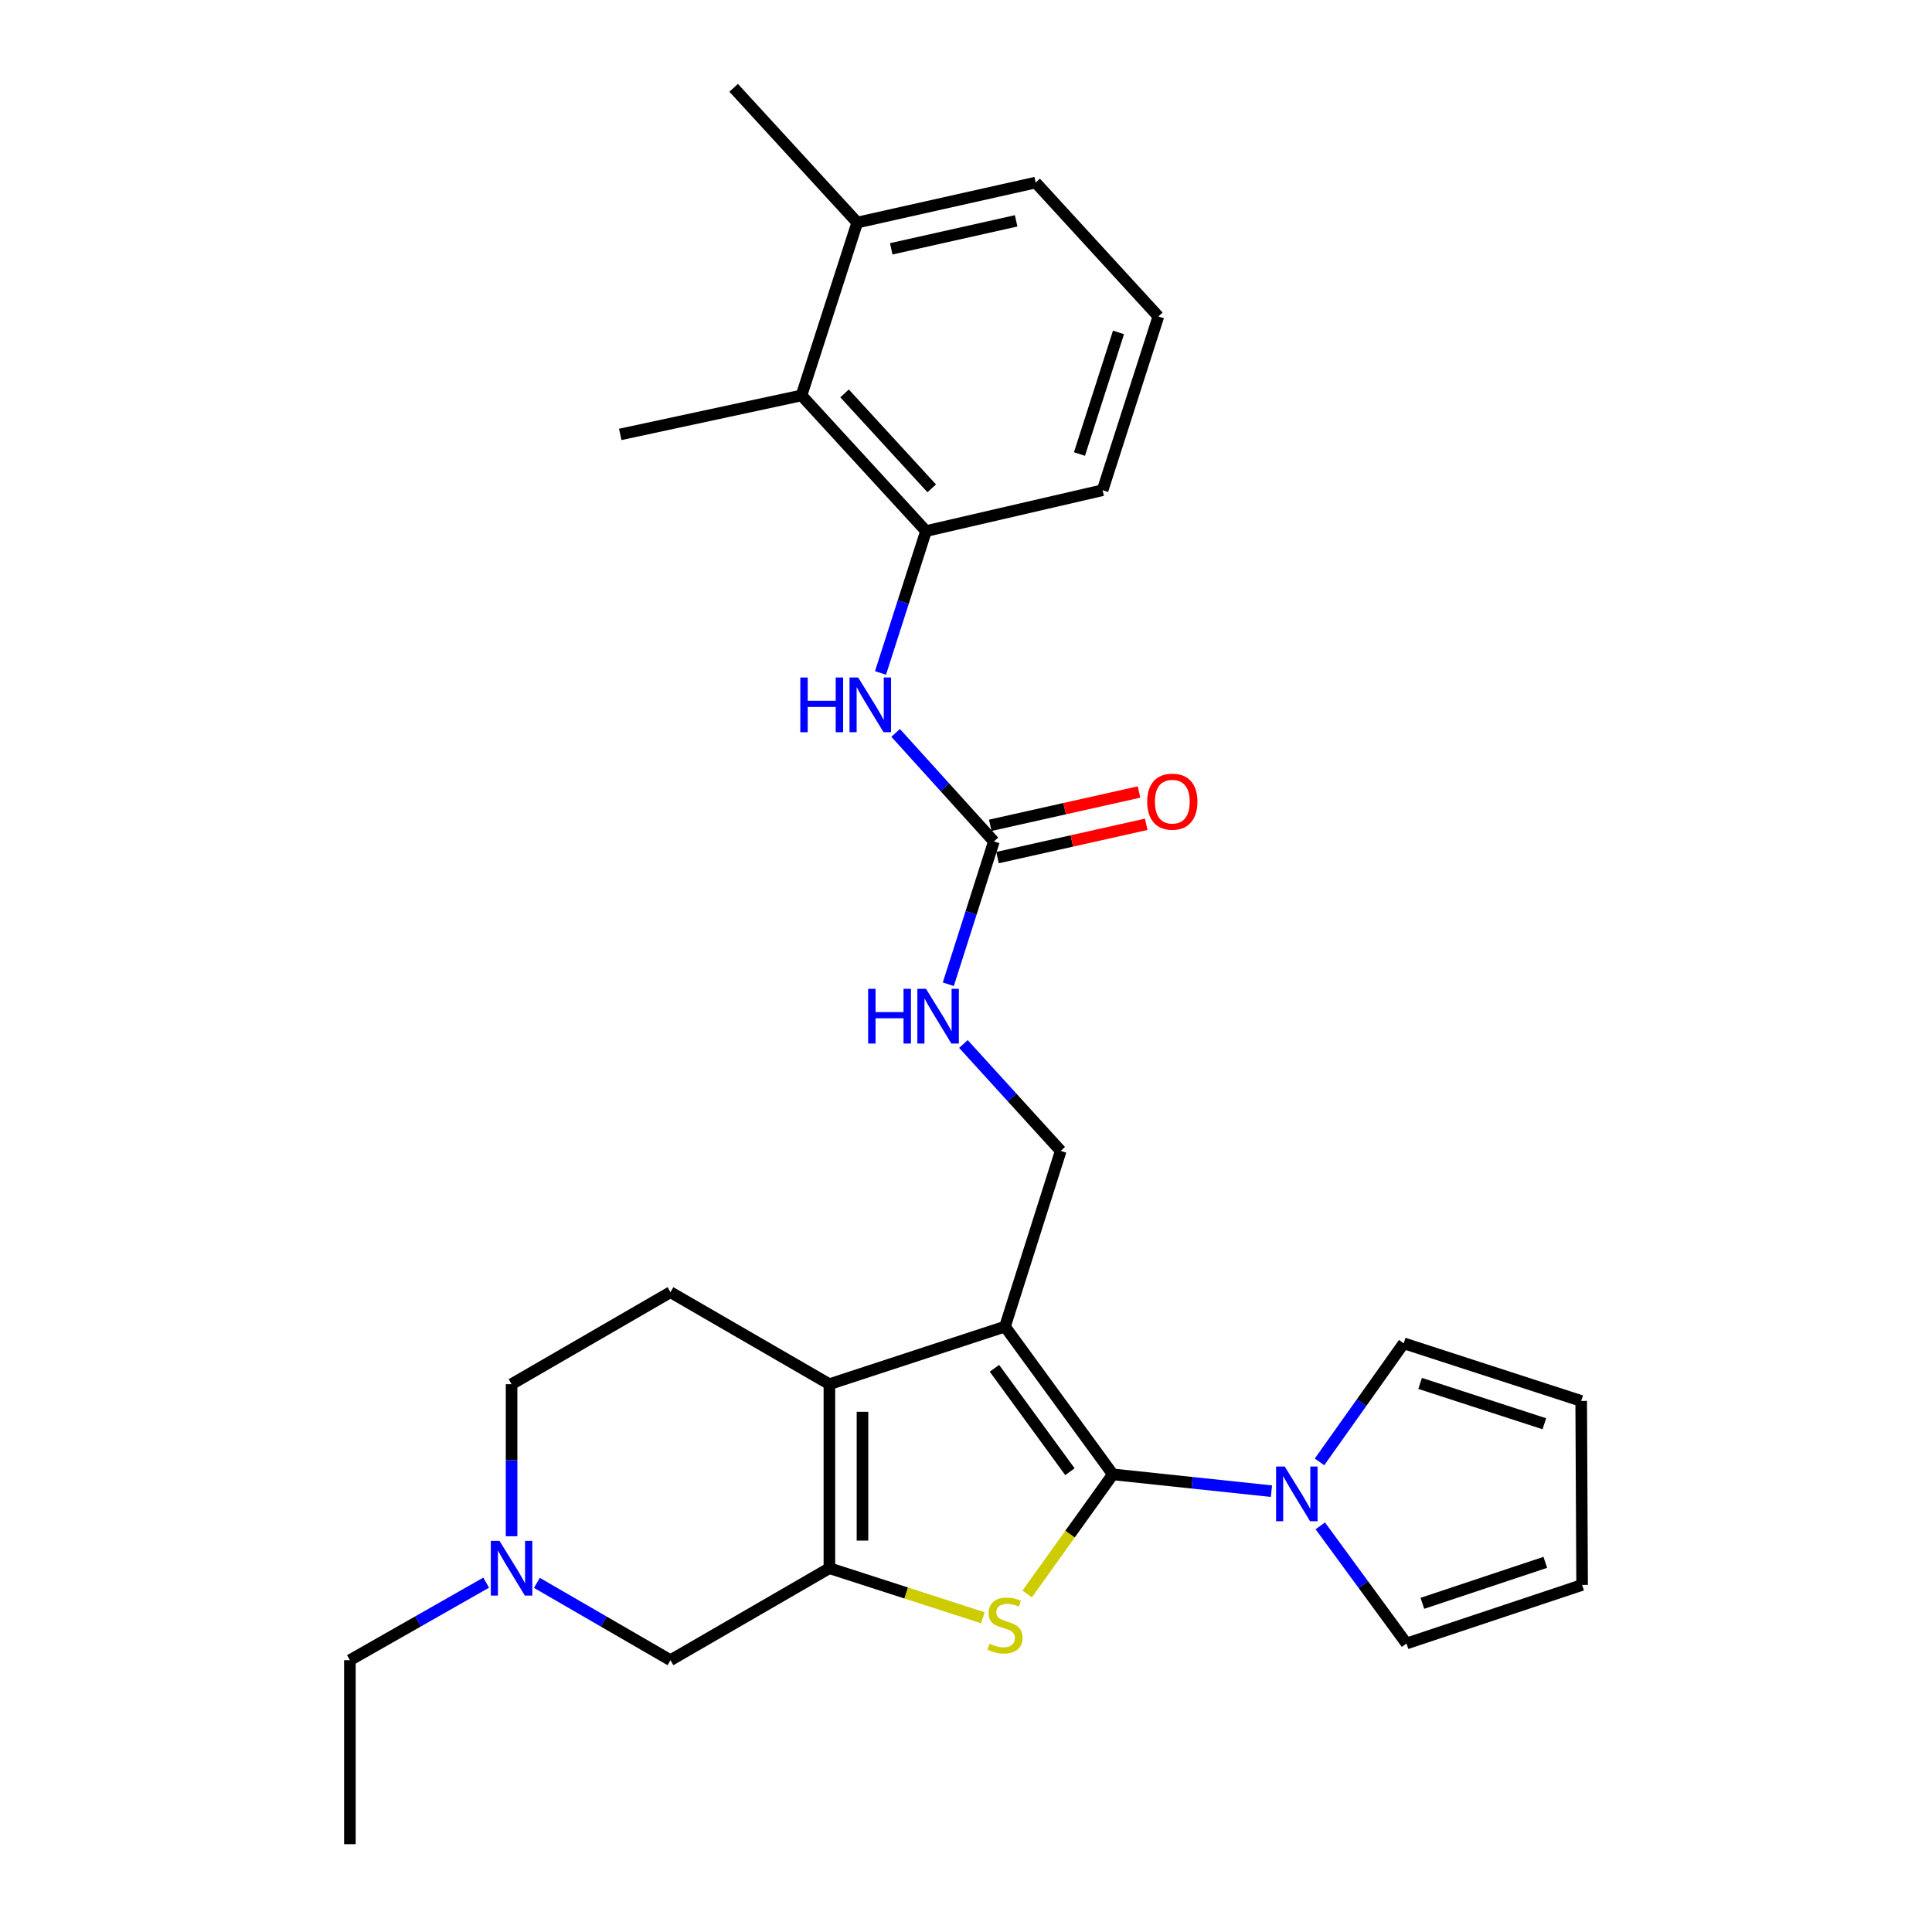 <?xml version='1.0' encoding='iso-8859-1'?>
<svg version='1.1' baseProfile='full'
              xmlns='http://www.w3.org/2000/svg'
                      xmlns:rdkit='http://www.rdkit.org/xml'
                      xmlns:xlink='http://www.w3.org/1999/xlink'
                  xml:space='preserve'
width='1000px' height='1000px' viewBox='0 0 1000 1000'>
<!-- END OF HEADER -->
<rect style='opacity:1.0;fill:#FFFFFF;stroke:none' width='1000' height='1000' x='0' y='0'> </rect>
<path class='bond-0' d='M 575.997,763.13 L 520.182,686.648' style='fill:none;fill-rule:evenodd;stroke:#000000;stroke-width:6px;stroke-linecap:butt;stroke-linejoin:miter;stroke-opacity:1' />
<path class='bond-0' d='M 553.79,761.754 L 514.719,708.217' style='fill:none;fill-rule:evenodd;stroke:#000000;stroke-width:6px;stroke-linecap:butt;stroke-linejoin:miter;stroke-opacity:1' />
<path class='bond-1' d='M 575.997,763.13 L 553.827,794.079' style='fill:none;fill-rule:evenodd;stroke:#000000;stroke-width:6px;stroke-linecap:butt;stroke-linejoin:miter;stroke-opacity:1' />
<path class='bond-1' d='M 553.827,794.079 L 531.658,825.029' style='fill:none;fill-rule:evenodd;stroke:#CCCC00;stroke-width:6px;stroke-linecap:butt;stroke-linejoin:miter;stroke-opacity:1' />
<path class='bond-4' d='M 575.997,763.13 L 617.048,767.478' style='fill:none;fill-rule:evenodd;stroke:#000000;stroke-width:6px;stroke-linecap:butt;stroke-linejoin:miter;stroke-opacity:1' />
<path class='bond-4' d='M 617.048,767.478 L 658.099,771.825' style='fill:none;fill-rule:evenodd;stroke:#0000FF;stroke-width:6px;stroke-linecap:butt;stroke-linejoin:miter;stroke-opacity:1' />
<path class='bond-3' d='M 520.182,686.648 L 429.293,716.449' style='fill:none;fill-rule:evenodd;stroke:#000000;stroke-width:6px;stroke-linecap:butt;stroke-linejoin:miter;stroke-opacity:1' />
<path class='bond-6' d='M 520.182,686.648 L 549.031,595.712' style='fill:none;fill-rule:evenodd;stroke:#000000;stroke-width:6px;stroke-linecap:butt;stroke-linejoin:miter;stroke-opacity:1' />
<path class='bond-2' d='M 508.714,837.346 L 469.004,824.521' style='fill:none;fill-rule:evenodd;stroke:#CCCC00;stroke-width:6px;stroke-linecap:butt;stroke-linejoin:miter;stroke-opacity:1' />
<path class='bond-2' d='M 469.004,824.521 L 429.293,811.695' style='fill:none;fill-rule:evenodd;stroke:#000000;stroke-width:6px;stroke-linecap:butt;stroke-linejoin:miter;stroke-opacity:1' />
<path class='bond-9' d='M 429.293,811.695 L 347.026,859.309' style='fill:none;fill-rule:evenodd;stroke:#000000;stroke-width:6px;stroke-linecap:butt;stroke-linejoin:miter;stroke-opacity:1' />
<path class='bond-28' d='M 429.293,811.695 L 429.293,716.449' style='fill:none;fill-rule:evenodd;stroke:#000000;stroke-width:6px;stroke-linecap:butt;stroke-linejoin:miter;stroke-opacity:1' />
<path class='bond-28' d='M 446.421,797.408 L 446.421,730.736' style='fill:none;fill-rule:evenodd;stroke:#000000;stroke-width:6px;stroke-linecap:butt;stroke-linejoin:miter;stroke-opacity:1' />
<path class='bond-11' d='M 429.293,716.449 L 347.026,668.836' style='fill:none;fill-rule:evenodd;stroke:#000000;stroke-width:6px;stroke-linecap:butt;stroke-linejoin:miter;stroke-opacity:1' />
<path class='bond-14' d='M 683.371,789.777 L 705.686,820.223' style='fill:none;fill-rule:evenodd;stroke:#0000FF;stroke-width:6px;stroke-linecap:butt;stroke-linejoin:miter;stroke-opacity:1' />
<path class='bond-14' d='M 705.686,820.223 L 728.001,850.669' style='fill:none;fill-rule:evenodd;stroke:#000000;stroke-width:6px;stroke-linecap:butt;stroke-linejoin:miter;stroke-opacity:1' />
<path class='bond-15' d='M 682.982,756.667 L 704.768,725.977' style='fill:none;fill-rule:evenodd;stroke:#0000FF;stroke-width:6px;stroke-linecap:butt;stroke-linejoin:miter;stroke-opacity:1' />
<path class='bond-15' d='M 704.768,725.977 L 726.554,695.288' style='fill:none;fill-rule:evenodd;stroke:#000000;stroke-width:6px;stroke-linecap:butt;stroke-linejoin:miter;stroke-opacity:1' />
<path class='bond-5' d='M 514.434,435.535 L 502.639,472.489' style='fill:none;fill-rule:evenodd;stroke:#000000;stroke-width:6px;stroke-linecap:butt;stroke-linejoin:miter;stroke-opacity:1' />
<path class='bond-5' d='M 502.639,472.489 L 490.843,509.443' style='fill:none;fill-rule:evenodd;stroke:#0000FF;stroke-width:6px;stroke-linecap:butt;stroke-linejoin:miter;stroke-opacity:1' />
<path class='bond-7' d='M 514.434,435.535 L 489.007,407.438' style='fill:none;fill-rule:evenodd;stroke:#000000;stroke-width:6px;stroke-linecap:butt;stroke-linejoin:miter;stroke-opacity:1' />
<path class='bond-7' d='M 489.007,407.438 L 463.579,379.34' style='fill:none;fill-rule:evenodd;stroke:#0000FF;stroke-width:6px;stroke-linecap:butt;stroke-linejoin:miter;stroke-opacity:1' />
<path class='bond-16' d='M 516.305,443.892 L 554.799,435.274' style='fill:none;fill-rule:evenodd;stroke:#000000;stroke-width:6px;stroke-linecap:butt;stroke-linejoin:miter;stroke-opacity:1' />
<path class='bond-16' d='M 554.799,435.274 L 593.293,426.656' style='fill:none;fill-rule:evenodd;stroke:#FF0000;stroke-width:6px;stroke-linecap:butt;stroke-linejoin:miter;stroke-opacity:1' />
<path class='bond-16' d='M 512.563,427.179 L 551.057,418.56' style='fill:none;fill-rule:evenodd;stroke:#000000;stroke-width:6px;stroke-linecap:butt;stroke-linejoin:miter;stroke-opacity:1' />
<path class='bond-16' d='M 551.057,418.56 L 589.551,409.942' style='fill:none;fill-rule:evenodd;stroke:#FF0000;stroke-width:6px;stroke-linecap:butt;stroke-linejoin:miter;stroke-opacity:1' />
<path class='bond-13' d='M 549.031,595.712 L 523.847,568.04' style='fill:none;fill-rule:evenodd;stroke:#000000;stroke-width:6px;stroke-linecap:butt;stroke-linejoin:miter;stroke-opacity:1' />
<path class='bond-13' d='M 523.847,568.04 L 498.663,540.368' style='fill:none;fill-rule:evenodd;stroke:#0000FF;stroke-width:6px;stroke-linecap:butt;stroke-linejoin:miter;stroke-opacity:1' />
<path class='bond-8' d='M 455.754,348.316 L 467.529,311.599' style='fill:none;fill-rule:evenodd;stroke:#0000FF;stroke-width:6px;stroke-linecap:butt;stroke-linejoin:miter;stroke-opacity:1' />
<path class='bond-8' d='M 467.529,311.599 L 479.305,274.882' style='fill:none;fill-rule:evenodd;stroke:#000000;stroke-width:6px;stroke-linecap:butt;stroke-linejoin:miter;stroke-opacity:1' />
<path class='bond-12' d='M 479.305,274.882 L 414.859,204.671' style='fill:none;fill-rule:evenodd;stroke:#000000;stroke-width:6px;stroke-linecap:butt;stroke-linejoin:miter;stroke-opacity:1' />
<path class='bond-12' d='M 482.256,252.769 L 437.144,203.621' style='fill:none;fill-rule:evenodd;stroke:#000000;stroke-width:6px;stroke-linecap:butt;stroke-linejoin:miter;stroke-opacity:1' />
<path class='bond-21' d='M 479.305,274.882 L 570.707,253.73' style='fill:none;fill-rule:evenodd;stroke:#000000;stroke-width:6px;stroke-linecap:butt;stroke-linejoin:miter;stroke-opacity:1' />
<path class='bond-10' d='M 347.026,859.309 L 312.464,839.299' style='fill:none;fill-rule:evenodd;stroke:#000000;stroke-width:6px;stroke-linecap:butt;stroke-linejoin:miter;stroke-opacity:1' />
<path class='bond-10' d='M 312.464,839.299 L 277.903,819.289' style='fill:none;fill-rule:evenodd;stroke:#0000FF;stroke-width:6px;stroke-linecap:butt;stroke-linejoin:miter;stroke-opacity:1' />
<path class='bond-22' d='M 251.64,819.176 L 216.371,839.242' style='fill:none;fill-rule:evenodd;stroke:#0000FF;stroke-width:6px;stroke-linecap:butt;stroke-linejoin:miter;stroke-opacity:1' />
<path class='bond-22' d='M 216.371,839.242 L 181.102,859.309' style='fill:none;fill-rule:evenodd;stroke:#000000;stroke-width:6px;stroke-linecap:butt;stroke-linejoin:miter;stroke-opacity:1' />
<path class='bond-30' d='M 264.787,795.154 L 264.787,755.802' style='fill:none;fill-rule:evenodd;stroke:#0000FF;stroke-width:6px;stroke-linecap:butt;stroke-linejoin:miter;stroke-opacity:1' />
<path class='bond-30' d='M 264.787,755.802 L 264.787,716.449' style='fill:none;fill-rule:evenodd;stroke:#000000;stroke-width:6px;stroke-linecap:butt;stroke-linejoin:miter;stroke-opacity:1' />
<path class='bond-20' d='M 347.026,668.836 L 264.787,716.449' style='fill:none;fill-rule:evenodd;stroke:#000000;stroke-width:6px;stroke-linecap:butt;stroke-linejoin:miter;stroke-opacity:1' />
<path class='bond-19' d='M 414.859,204.671 L 443.709,115.181' style='fill:none;fill-rule:evenodd;stroke:#000000;stroke-width:6px;stroke-linecap:butt;stroke-linejoin:miter;stroke-opacity:1' />
<path class='bond-24' d='M 414.859,204.671 L 321.04,224.852' style='fill:none;fill-rule:evenodd;stroke:#000000;stroke-width:6px;stroke-linecap:butt;stroke-linejoin:miter;stroke-opacity:1' />
<path class='bond-17' d='M 728.001,850.669 L 818.898,820.354' style='fill:none;fill-rule:evenodd;stroke:#000000;stroke-width:6px;stroke-linecap:butt;stroke-linejoin:miter;stroke-opacity:1' />
<path class='bond-17' d='M 736.217,829.875 L 799.845,808.654' style='fill:none;fill-rule:evenodd;stroke:#000000;stroke-width:6px;stroke-linecap:butt;stroke-linejoin:miter;stroke-opacity:1' />
<path class='bond-18' d='M 726.554,695.288 L 818.423,725.118' style='fill:none;fill-rule:evenodd;stroke:#000000;stroke-width:6px;stroke-linecap:butt;stroke-linejoin:miter;stroke-opacity:1' />
<path class='bond-18' d='M 735.045,716.052 L 799.353,736.933' style='fill:none;fill-rule:evenodd;stroke:#000000;stroke-width:6px;stroke-linecap:butt;stroke-linejoin:miter;stroke-opacity:1' />
<path class='bond-29' d='M 818.898,820.354 L 818.423,725.118' style='fill:none;fill-rule:evenodd;stroke:#000000;stroke-width:6px;stroke-linecap:butt;stroke-linejoin:miter;stroke-opacity:1' />
<path class='bond-26' d='M 443.709,115.181 L 379.739,45.455' style='fill:none;fill-rule:evenodd;stroke:#000000;stroke-width:6px;stroke-linecap:butt;stroke-linejoin:miter;stroke-opacity:1' />
<path class='bond-31' d='M 443.709,115.181 L 536.062,94.495' style='fill:none;fill-rule:evenodd;stroke:#000000;stroke-width:6px;stroke-linecap:butt;stroke-linejoin:miter;stroke-opacity:1' />
<path class='bond-31' d='M 461.305,128.791 L 525.953,114.311' style='fill:none;fill-rule:evenodd;stroke:#000000;stroke-width:6px;stroke-linecap:butt;stroke-linejoin:miter;stroke-opacity:1' />
<path class='bond-23' d='M 570.707,253.73 L 599.575,163.794' style='fill:none;fill-rule:evenodd;stroke:#000000;stroke-width:6px;stroke-linecap:butt;stroke-linejoin:miter;stroke-opacity:1' />
<path class='bond-23' d='M 558.729,235.005 L 578.937,172.05' style='fill:none;fill-rule:evenodd;stroke:#000000;stroke-width:6px;stroke-linecap:butt;stroke-linejoin:miter;stroke-opacity:1' />
<path class='bond-27' d='M 181.102,859.309 L 181.102,954.545' style='fill:none;fill-rule:evenodd;stroke:#000000;stroke-width:6px;stroke-linecap:butt;stroke-linejoin:miter;stroke-opacity:1' />
<path class='bond-25' d='M 599.575,163.794 L 536.062,94.495' style='fill:none;fill-rule:evenodd;stroke:#000000;stroke-width:6px;stroke-linecap:butt;stroke-linejoin:miter;stroke-opacity:1' />
<path  class='atom-2' d='M 512.182 850.769
Q 512.502 850.889, 513.822 851.449
Q 515.142 852.009, 516.582 852.369
Q 518.062 852.689, 519.502 852.689
Q 522.182 852.689, 523.742 851.409
Q 525.302 850.089, 525.302 847.809
Q 525.302 846.249, 524.502 845.289
Q 523.742 844.329, 522.542 843.809
Q 521.342 843.289, 519.342 842.689
Q 516.822 841.929, 515.302 841.209
Q 513.822 840.489, 512.742 838.969
Q 511.702 837.449, 511.702 834.889
Q 511.702 831.329, 514.102 829.129
Q 516.542 826.929, 521.342 826.929
Q 524.622 826.929, 528.342 828.489
L 527.422 831.569
Q 524.022 830.169, 521.462 830.169
Q 518.702 830.169, 517.182 831.329
Q 515.662 832.449, 515.702 834.409
Q 515.702 835.929, 516.462 836.849
Q 517.262 837.769, 518.382 838.289
Q 519.542 838.809, 521.462 839.409
Q 524.022 840.209, 525.542 841.009
Q 527.062 841.809, 528.142 843.449
Q 529.262 845.049, 529.262 847.809
Q 529.262 851.729, 526.622 853.849
Q 524.022 855.929, 519.662 855.929
Q 517.142 855.929, 515.222 855.369
Q 513.342 854.849, 511.102 853.929
L 512.182 850.769
' fill='#CCCC00'/>
<path  class='atom-5' d='M 664.974 759.056
L 674.254 774.056
Q 675.174 775.536, 676.654 778.216
Q 678.134 780.896, 678.214 781.056
L 678.214 759.056
L 681.974 759.056
L 681.974 787.376
L 678.094 787.376
L 668.134 770.976
Q 666.974 769.056, 665.734 766.856
Q 664.534 764.656, 664.174 763.976
L 664.174 787.376
L 660.494 787.376
L 660.494 759.056
L 664.974 759.056
' fill='#0000FF'/>
<path  class='atom-8' d='M 414.235 350.678
L 418.075 350.678
L 418.075 362.718
L 432.555 362.718
L 432.555 350.678
L 436.395 350.678
L 436.395 378.998
L 432.555 378.998
L 432.555 365.918
L 418.075 365.918
L 418.075 378.998
L 414.235 378.998
L 414.235 350.678
' fill='#0000FF'/>
<path  class='atom-8' d='M 444.195 350.678
L 453.475 365.678
Q 454.395 367.158, 455.875 369.838
Q 457.355 372.518, 457.435 372.678
L 457.435 350.678
L 461.195 350.678
L 461.195 378.998
L 457.315 378.998
L 447.355 362.598
Q 446.195 360.678, 444.955 358.478
Q 443.755 356.278, 443.395 355.598
L 443.395 378.998
L 439.715 378.998
L 439.715 350.678
L 444.195 350.678
' fill='#0000FF'/>
<path  class='atom-11' d='M 258.527 797.535
L 267.807 812.535
Q 268.727 814.015, 270.207 816.695
Q 271.687 819.375, 271.767 819.535
L 271.767 797.535
L 275.527 797.535
L 275.527 825.855
L 271.647 825.855
L 261.687 809.455
Q 260.527 807.535, 259.287 805.335
Q 258.087 803.135, 257.727 802.455
L 257.727 825.855
L 254.047 825.855
L 254.047 797.535
L 258.527 797.535
' fill='#0000FF'/>
<path  class='atom-14' d='M 449.346 511.816
L 453.186 511.816
L 453.186 523.856
L 467.666 523.856
L 467.666 511.816
L 471.506 511.816
L 471.506 540.136
L 467.666 540.136
L 467.666 527.056
L 453.186 527.056
L 453.186 540.136
L 449.346 540.136
L 449.346 511.816
' fill='#0000FF'/>
<path  class='atom-14' d='M 479.306 511.816
L 488.586 526.816
Q 489.506 528.296, 490.986 530.976
Q 492.466 533.656, 492.546 533.816
L 492.546 511.816
L 496.306 511.816
L 496.306 540.136
L 492.426 540.136
L 482.466 523.736
Q 481.306 521.816, 480.066 519.616
Q 478.866 517.416, 478.506 516.736
L 478.506 540.136
L 474.826 540.136
L 474.826 511.816
L 479.306 511.816
' fill='#0000FF'/>
<path  class='atom-17' d='M 593.788 414.939
Q 593.788 408.139, 597.148 404.339
Q 600.508 400.539, 606.788 400.539
Q 613.068 400.539, 616.428 404.339
Q 619.788 408.139, 619.788 414.939
Q 619.788 421.819, 616.388 425.739
Q 612.988 429.619, 606.788 429.619
Q 600.548 429.619, 597.148 425.739
Q 593.788 421.859, 593.788 414.939
M 606.788 426.419
Q 611.108 426.419, 613.428 423.539
Q 615.788 420.619, 615.788 414.939
Q 615.788 409.379, 613.428 406.579
Q 611.108 403.739, 606.788 403.739
Q 602.468 403.739, 600.108 406.539
Q 597.788 409.339, 597.788 414.939
Q 597.788 420.659, 600.108 423.539
Q 602.468 426.419, 606.788 426.419
' fill='#FF0000'/>
</svg>
